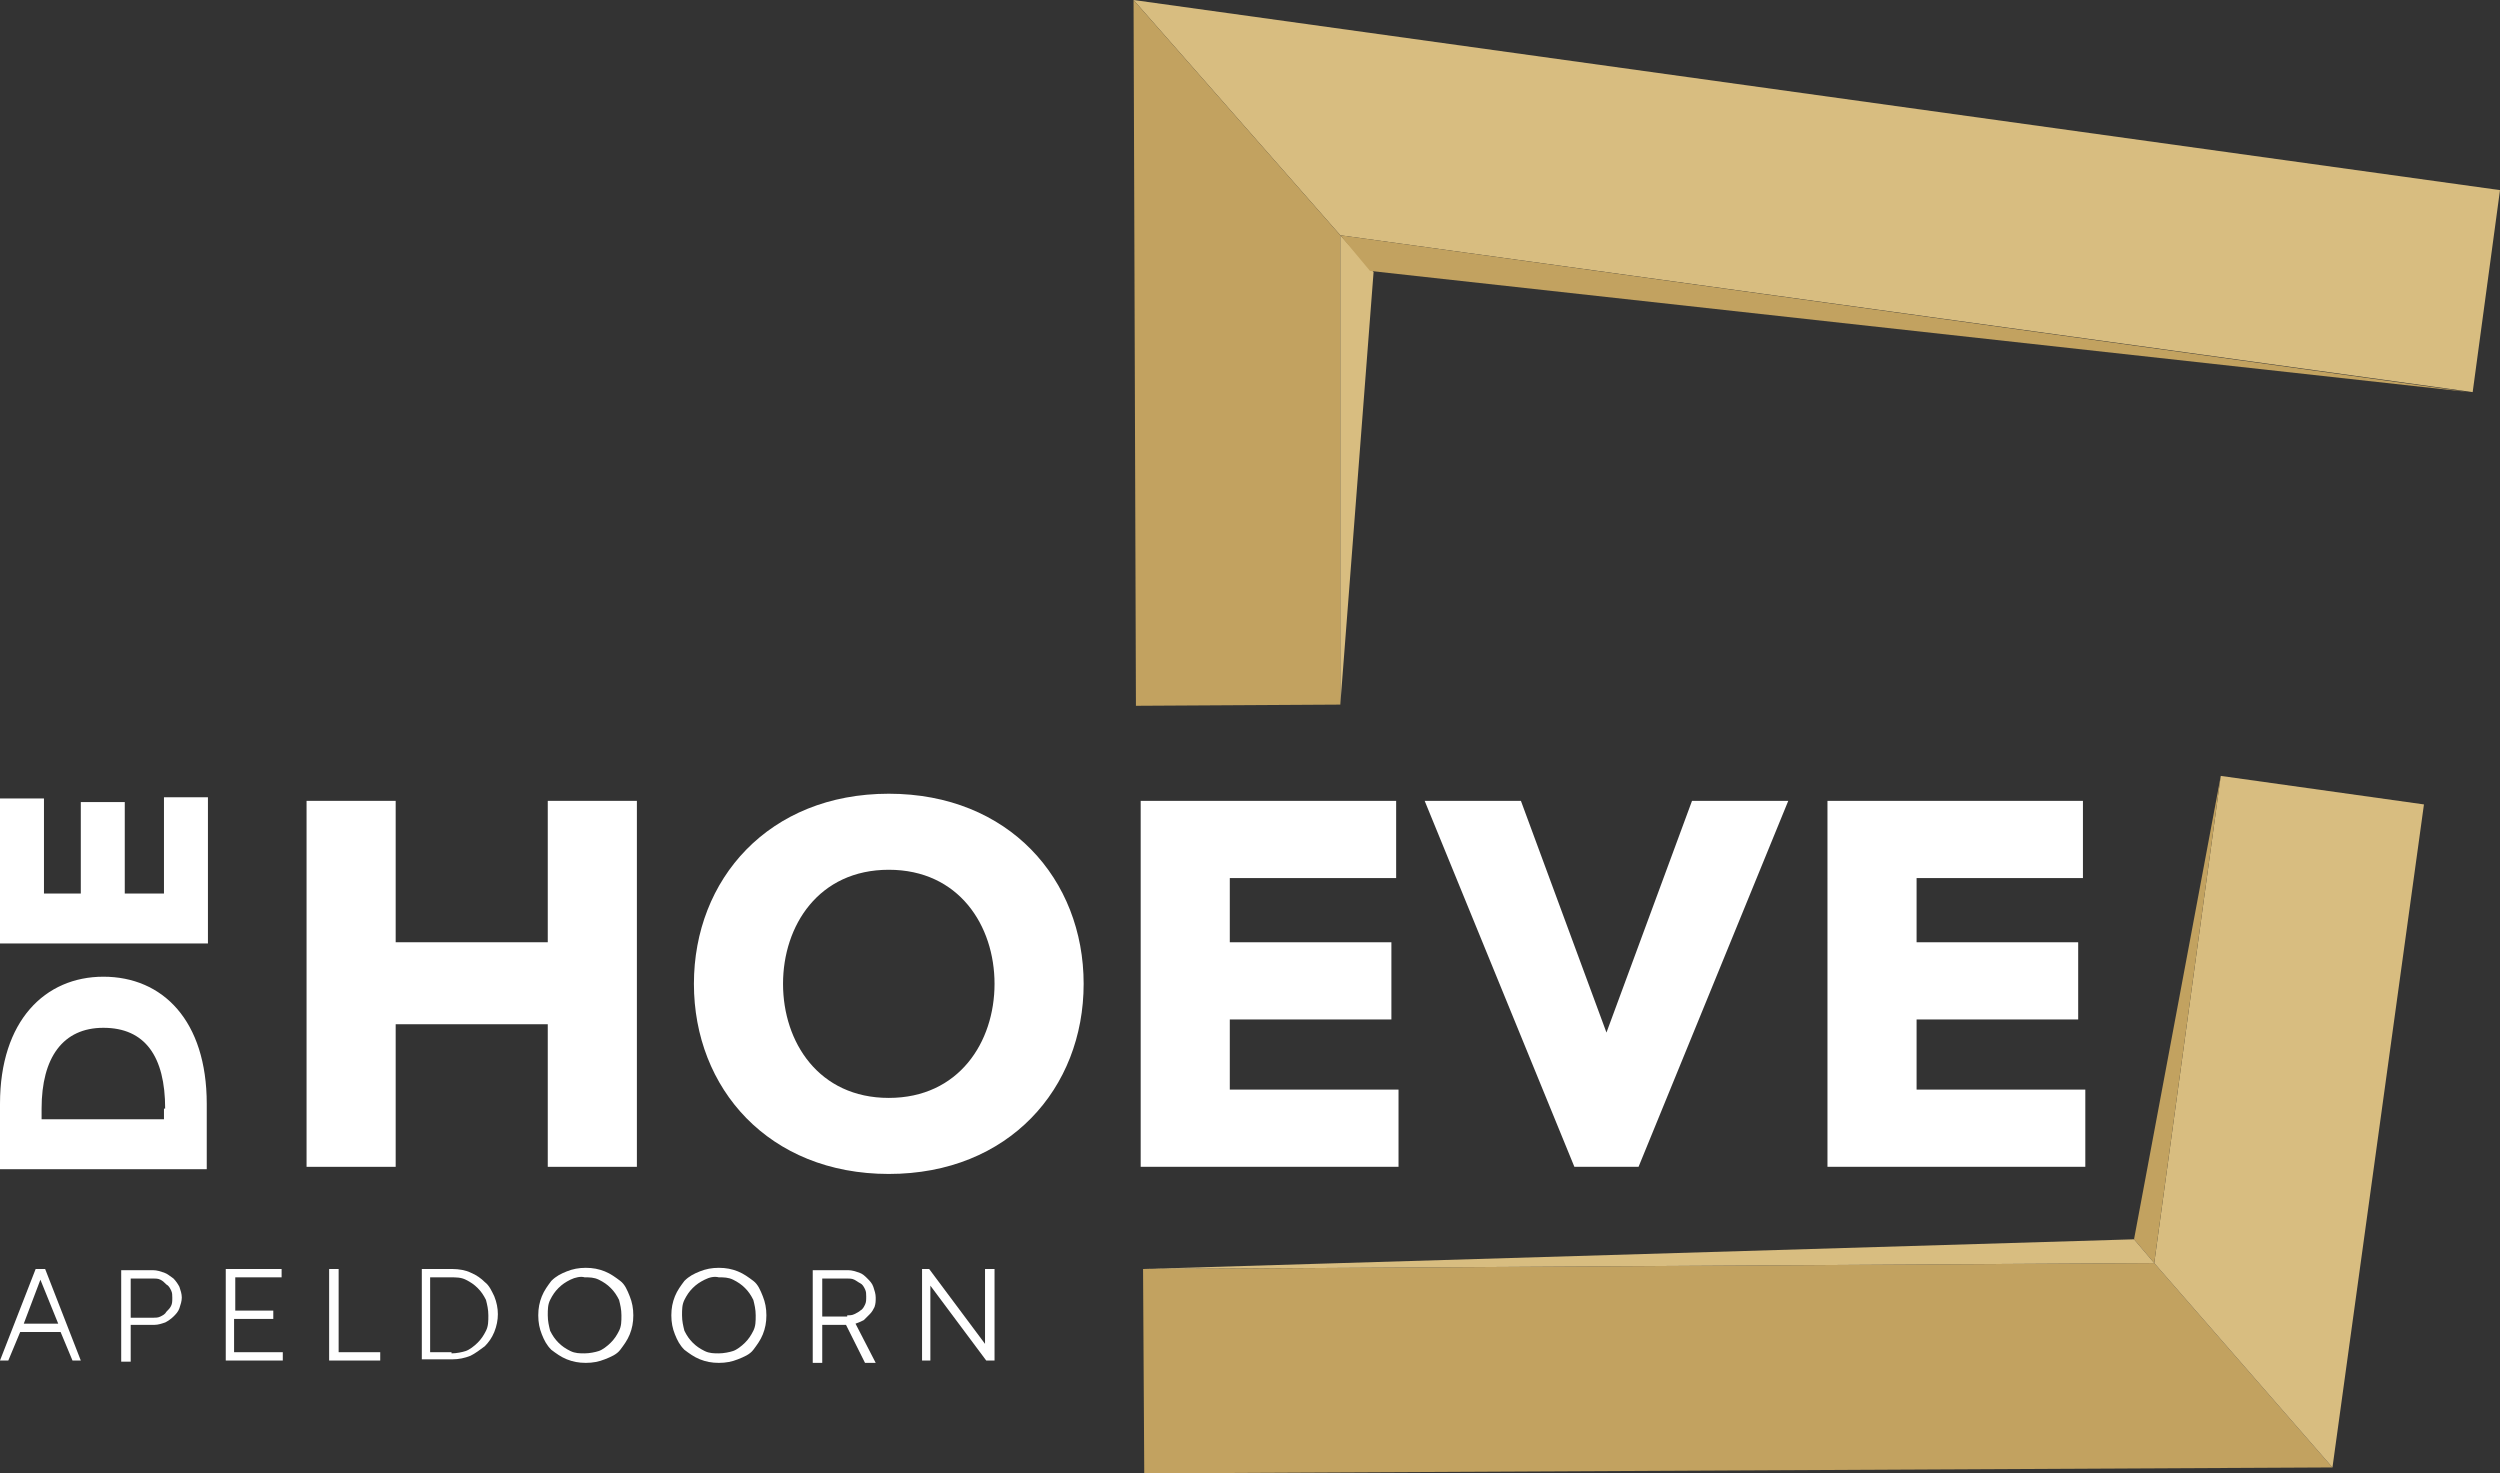 <?xml version="1.0" encoding="utf-8"?>
<!-- Generator: Adobe Illustrator 28.1.0, SVG Export Plug-In . SVG Version: 6.00 Build 0)  -->
<svg version="1.1" id="Laag_1" xmlns="http://www.w3.org/2000/svg" xmlns:xlink="http://www.w3.org/1999/xlink" x="0px" y="0px"
	 viewBox="0 0 210.4 124" style="enable-background:new 0 0 210.4 124;" xml:space="preserve">
<rect x="0" y="0" width="210.4" height="124" fill="#333333" stroke="none"/>
<style type="text/css">
	.st0{fill:#FFFFFF;}
	.st1{fill:#D8BD80;}
	.st2{fill:#C2A260;}
</style>
<g>
	<path class="st0" d="M0,92.9c0-7,3.8-10.7,8.7-10.7c5,0,8.7,3.7,8.7,10.7v5.5H0V92.9z M13.9,93.3c0-4.4-1.7-6.8-5.2-6.8
		c-3.4,0-5.2,2.5-5.2,6.8v0.9h10.3V93.3z"/>
	<path class="st0" d="M13.8,67.1h3.7v12.3H0V67.2h3.7v8h3.1v-7.7h3.7v7.7h3.3V67.1z"/>
</g>
<g>
	<path class="st0" d="M46.1,67.4h7.5v30.8h-7.5v-12H33.3v12h-7.5V67.4h7.5v11.9h12.8V67.4z"/>
	<path class="st0" d="M91.2,82.8c0,8.8-6.3,16-16.4,16c-10.1,0-16.4-7.2-16.4-16s6.3-16,16.4-16C84.9,66.8,91.2,74,91.2,82.8z
		 M83.7,82.8c0-4.9-3-9.6-8.9-9.6c-5.9,0-8.9,4.7-8.9,9.6c0,4.9,3,9.6,8.9,9.6C80.7,92.4,83.7,87.7,83.7,82.8z"/>
	<path class="st0" d="M117.7,91.7v6.5H96V67.4h21.5v6.5h-14v5.4h13.6v6.5h-13.6v5.9H117.7z"/>
	<path class="st0" d="M137.9,98.2h-5.4l-12.6-30.8h8.1l7.2,19.5l7.2-19.5h8.1L137.9,98.2z"/>
	<path class="st0" d="M175.5,91.7v6.5h-21.7V67.4h21.5v6.5h-14v5.4h13.6v6.5h-13.6v5.9H175.5z"/>
</g>
<g>
	<polygon class="st1" points="210.4,16 95.4,0 112.8,19.8 208.1,33 	"/>
	<polygon class="st2" points="95.6,59.4 112.8,59.3 112.8,19.8 95.4,0 	"/>
</g>
<g>
	<polygon class="st2" points="96.2,106.8 96.3,124 196.3,123.5 181.3,106.3 	"/>
	<polygon class="st1" points="186.9,65.3 181.3,106.3 196.3,123.5 204,67.7 	"/>
</g>
<g>
	<path class="st0" d="M3,106.8h0.8l3,7.7H6.1l-1-2.4H1.7l-1,2.4H0L3,106.8z M4.9,111.4l-1.5-3.7L2,111.4H4.9z"/>
	<path class="st0" d="M11,114.6h-0.8v-7.7h2.7c0.3,0,0.6,0.1,0.9,0.2c0.3,0.1,0.5,0.3,0.8,0.5c0.2,0.2,0.4,0.5,0.5,0.7
		c0.1,0.3,0.2,0.6,0.2,0.9s-0.1,0.6-0.2,0.9c-0.1,0.3-0.3,0.5-0.5,0.7c-0.2,0.2-0.5,0.4-0.7,0.5c-0.3,0.1-0.6,0.2-0.9,0.2H11V114.6z
		 M12.9,110.9c0.2,0,0.4,0,0.6-0.1c0.2-0.1,0.4-0.2,0.5-0.4c0.2-0.2,0.3-0.3,0.4-0.5s0.1-0.4,0.1-0.7c0-0.2,0-0.4-0.1-0.6
		c-0.1-0.2-0.2-0.4-0.4-0.5c-0.2-0.2-0.3-0.3-0.5-0.4c-0.2-0.1-0.4-0.1-0.6-0.1H11v3.3H12.9z"/>
	<path class="st0" d="M19,106.8h4.7v0.7h-3.9v2.8H23v0.7h-3.3v2.8h4.1v0.7H19V106.8z"/>
	<path class="st0" d="M27.7,106.8h0.8v7H32v0.7h-4.3V106.8z"/>
	<path class="st0" d="M35.5,106.8h2.6c0.5,0,1.1,0.1,1.5,0.3c0.5,0.2,0.9,0.5,1.2,0.8c0.4,0.3,0.6,0.8,0.8,1.2
		c0.2,0.5,0.3,1,0.3,1.5c0,0.5-0.1,1-0.3,1.5c-0.2,0.5-0.5,0.9-0.8,1.2c-0.4,0.3-0.8,0.6-1.2,0.8c-0.5,0.2-1,0.3-1.5,0.3h-2.6V106.8
		z M38,113.9c0.4,0,0.9-0.1,1.2-0.2s0.7-0.4,1-0.7c0.3-0.3,0.5-0.6,0.7-1c0.2-0.4,0.2-0.8,0.2-1.3c0-0.5-0.1-0.9-0.2-1.3
		c-0.2-0.4-0.4-0.7-0.7-1c-0.3-0.3-0.6-0.5-1-0.7s-0.8-0.2-1.3-0.2h-1.7v6.3H38z"/>
	<path class="st0" d="M50.9,107c0.5,0.2,0.9,0.5,1.3,0.8s0.6,0.8,0.8,1.3s0.3,1,0.3,1.6s-0.1,1.1-0.3,1.6c-0.2,0.5-0.5,0.9-0.8,1.3
		s-0.8,0.6-1.3,0.8c-0.5,0.2-1,0.3-1.6,0.3s-1.1-0.1-1.6-0.3s-0.9-0.5-1.3-0.8c-0.4-0.4-0.6-0.8-0.8-1.3c-0.2-0.5-0.3-1-0.3-1.6
		s0.1-1.1,0.3-1.6s0.5-0.9,0.8-1.3c0.4-0.4,0.8-0.6,1.3-0.8c0.5-0.2,1-0.3,1.6-0.3S50.4,106.8,50.9,107z M48,107.7
		c-0.4,0.2-0.7,0.4-1,0.7c-0.3,0.3-0.5,0.6-0.7,1c-0.2,0.4-0.2,0.8-0.2,1.3s0.1,0.9,0.2,1.3c0.2,0.4,0.4,0.7,0.7,1
		c0.3,0.3,0.6,0.5,1,0.7s0.8,0.2,1.2,0.2c0.4,0,0.9-0.1,1.2-0.2s0.7-0.4,1-0.7c0.3-0.3,0.5-0.6,0.7-1c0.2-0.4,0.2-0.8,0.2-1.3
		s-0.1-0.9-0.2-1.3c-0.2-0.4-0.4-0.7-0.7-1c-0.3-0.3-0.6-0.5-1-0.7s-0.8-0.2-1.2-0.2C48.9,107.4,48.4,107.5,48,107.7z"/>
	<path class="st0" d="M62.1,107c0.5,0.2,0.9,0.5,1.3,0.8s0.6,0.8,0.8,1.3s0.3,1,0.3,1.6s-0.1,1.1-0.3,1.6c-0.2,0.5-0.5,0.9-0.8,1.3
		s-0.8,0.6-1.3,0.8c-0.5,0.2-1,0.3-1.6,0.3s-1.1-0.1-1.6-0.3s-0.9-0.5-1.3-0.8c-0.4-0.4-0.6-0.8-0.8-1.3c-0.2-0.5-0.3-1-0.3-1.6
		s0.1-1.1,0.3-1.6s0.5-0.9,0.8-1.3c0.4-0.4,0.8-0.6,1.3-0.8c0.5-0.2,1-0.3,1.6-0.3S61.6,106.8,62.1,107z M59.3,107.7
		c-0.4,0.2-0.7,0.4-1,0.7c-0.3,0.3-0.5,0.6-0.7,1c-0.2,0.4-0.2,0.8-0.2,1.3s0.1,0.9,0.2,1.3c0.2,0.4,0.4,0.7,0.7,1
		c0.3,0.3,0.6,0.5,1,0.7s0.8,0.2,1.2,0.2c0.4,0,0.9-0.1,1.2-0.2s0.7-0.4,1-0.7c0.3-0.3,0.5-0.6,0.7-1c0.2-0.4,0.2-0.8,0.2-1.3
		s-0.1-0.9-0.2-1.3c-0.2-0.4-0.4-0.7-0.7-1c-0.3-0.3-0.6-0.5-1-0.7s-0.8-0.2-1.2-0.2C60.1,107.4,59.7,107.5,59.3,107.7z"/>
	<path class="st0" d="M68.4,114.6v-7.7h3c0.3,0,0.6,0.1,0.9,0.2c0.3,0.1,0.5,0.3,0.7,0.5c0.2,0.2,0.4,0.4,0.5,0.7
		c0.1,0.3,0.2,0.6,0.2,0.9c0,0.3,0,0.5-0.1,0.8c-0.1,0.2-0.2,0.4-0.4,0.6s-0.3,0.3-0.5,0.5c-0.2,0.1-0.4,0.2-0.7,0.3l1.7,3.3h-0.9
		l-1.6-3.2h-2v3.2H68.4z M71.3,110.7c0.2,0,0.4,0,0.6-0.1c0.2-0.1,0.4-0.2,0.5-0.3c0.2-0.1,0.3-0.3,0.4-0.5s0.1-0.4,0.1-0.7
		c0-0.2,0-0.4-0.1-0.6c-0.1-0.2-0.2-0.4-0.4-0.5s-0.3-0.2-0.5-0.3c-0.2-0.1-0.4-0.1-0.6-0.1h-2.1v3.2H71.3z"/>
	<path class="st0" d="M83.7,106.8v7.7H83l-4.7-6.3v6.3h-0.7v-7.7h0.6l4.7,6.3v-6.3H83.7z"/>
</g>
<polygon class="st1" points="112.8,59.3 115.6,22.9 112.8,19.8 "/>
<polygon class="st2" points="207.8,33 115.3,22.8 112.8,19.8 "/>
<polygon class="st2" points="186.9,65.3 179.6,104.3 181.3,106.3 "/>
<polygon class="st1" points="96.2,106.8 179.6,104.3 181.3,106.3 "/>
</svg>
